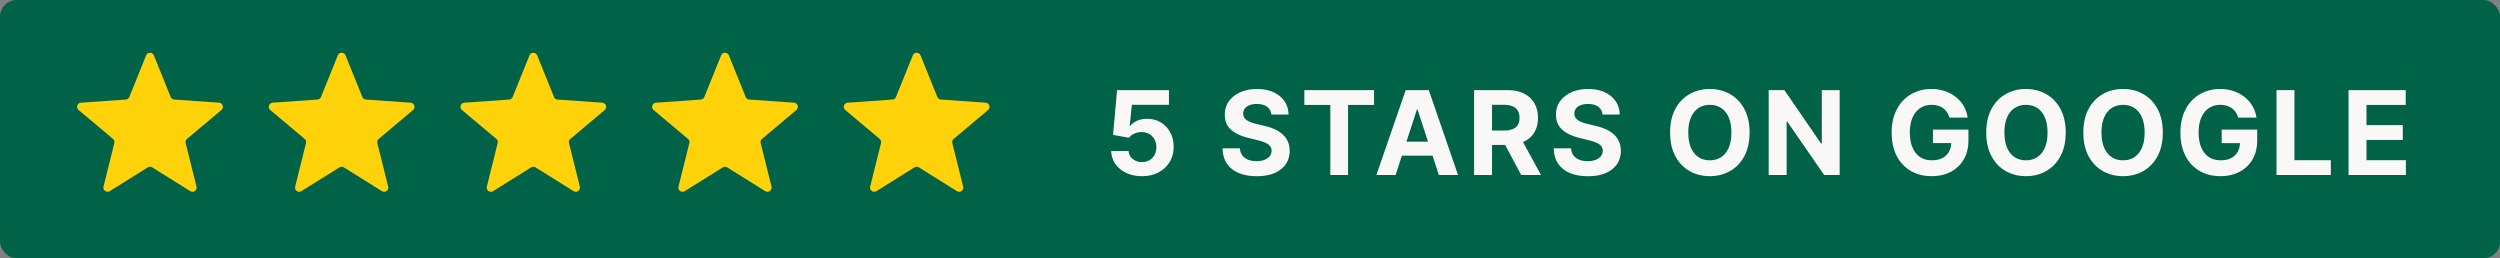 <svg xmlns="http://www.w3.org/2000/svg" width="300" height="31" fill="none" viewBox="0 0 300 31"><rect x="0" y="0" width="300" height="31" fill="#808080" stroke="none"/><rect width="300" height="31" fill="#006348" rx="2"/><path fill="#FFD20A" d="M17.537 6.646a.5.5 0 0 1 .927 0l2.017 4.989a.5.5 0 0 0 .428.311l5.368.377a.5.5 0 0 1 .287.882l-4.121 3.46a.5.5 0 0 0-.164.504l1.3 5.221a.5.5 0 0 1-.75.545l-4.564-2.85a.5.5 0 0 0-.53 0l-4.564 2.85a.5.5 0 0 1-.75-.545l1.3-5.221a.5.5 0 0 0-.164-.504l-4.12-3.46a.5.5 0 0 1 .286-.882l5.368-.377a.5.5 0 0 0 .428-.311zM40.537 6.646a.5.5 0 0 1 .927 0l2.017 4.989a.5.5 0 0 0 .428.311l5.368.377a.5.5 0 0 1 .287.882l-4.121 3.46a.5.5 0 0 0-.164.504l1.3 5.221a.5.5 0 0 1-.75.545l-4.564-2.85a.5.5 0 0 0-.53 0l-4.564 2.85a.5.5 0 0 1-.75-.545l1.3-5.221a.5.5 0 0 0-.164-.504l-4.12-3.46a.5.5 0 0 1 .286-.882l5.368-.377a.5.5 0 0 0 .428-.311zM63.537 6.646a.5.5 0 0 1 .926 0l2.018 4.989a.5.5 0 0 0 .428.311l5.368.377a.5.5 0 0 1 .287.882l-4.121 3.46a.5.5 0 0 0-.164.504l1.3 5.221a.5.5 0 0 1-.75.545l-4.564-2.85a.5.5 0 0 0-.53 0l-4.564 2.85a.5.5 0 0 1-.75-.545l1.3-5.221a.5.5 0 0 0-.164-.504l-4.12-3.46a.5.5 0 0 1 .286-.882l5.368-.377a.5.5 0 0 0 .428-.311zM86.537 6.646a.5.5 0 0 1 .926 0l2.018 4.989a.5.5 0 0 0 .428.311l5.368.377a.5.5 0 0 1 .287.882l-4.121 3.46a.5.5 0 0 0-.164.504l1.3 5.221a.5.5 0 0 1-.75.545l-4.564-2.85a.5.5 0 0 0-.53 0l-4.564 2.85a.5.5 0 0 1-.75-.545l1.3-5.221a.5.5 0 0 0-.164-.504l-4.12-3.46a.5.5 0 0 1 .286-.882l5.368-.377a.5.5 0 0 0 .428-.311zM109.536 6.646a.5.5 0 0 1 .928 0l2.017 4.989a.5.5 0 0 0 .428.311l5.368.377a.5.5 0 0 1 .287.882l-4.121 3.46a.5.5 0 0 0-.164.504l1.3 5.221a.5.5 0 0 1-.75.545l-4.564-2.85a.5.5 0 0 0-.53 0l-4.564 2.85a.5.5 0 0 1-.75-.545l1.3-5.221a.5.5 0 0 0-.164-.504l-4.121-3.46a.5.5 0 0 1 .287-.882l5.368-.377a.5.5 0 0 0 .428-.311z"/><path fill="#FAF8F6" d="M137.032 21.14q-1.054 0-1.879-.389a3.3 3.3 0 0 1-1.303-1.069 2.75 2.75 0 0 1-.502-1.56h2.088q.035.591.497.959.463.368 1.099.368.507 0 .895-.224a1.6 1.6 0 0 0 .611-.631q.224-.408.224-.935 0-.537-.229-.944a1.6 1.6 0 0 0-.621-.637 1.83 1.83 0 0 0-.91-.233q-.447 0-.87.183-.417.184-.651.503l-1.914-.343.482-5.37h6.224v1.76h-4.449l-.264 2.55h.06q.269-.377.81-.626a2.9 2.9 0 0 1 1.213-.248q.92 0 1.641.432t1.139 1.188q.417.75.412 1.73.005 1.03-.477 1.83-.477.795-1.337 1.253-.856.452-1.989.452m15.528-7.394q-.06-.6-.512-.934-.453-.333-1.228-.333-.527 0-.89.149-.363.144-.557.402a.97.97 0 0 0-.189.587.84.84 0 0 0 .115.477q.129.204.353.353.223.145.517.254.293.105.626.179l.915.219q.666.15 1.223.397.557.249.964.612.408.363.632.855.228.492.233 1.129-.005.934-.477 1.62-.467.68-1.352 1.06-.88.372-2.123.372-1.233 0-2.148-.378-.909-.378-1.422-1.118-.507-.745-.532-1.845h2.083q.035.513.294.855.263.338.701.512.442.17.999.17.547 0 .95-.16.407-.159.631-.442t.224-.651a.85.85 0 0 0-.204-.577q-.199-.233-.587-.398a6 6 0 0 0-.939-.298l-1.109-.279q-1.287-.312-2.033-.979-.746-.666-.741-1.795-.004-.925.492-1.615.502-.69 1.377-1.08.875-.387 1.989-.387 1.133 0 1.978.388.85.387 1.323 1.079.472.69.487 1.6zm3.963-1.153v-1.775h8.362v1.775h-3.117V21h-2.128v-8.407zM167.473 21h-2.307l3.515-10.182h2.774L174.965 21h-2.307l-2.55-7.855h-.08zm-.144-4.002h5.448v1.68h-5.448zM176.89 21V10.818h4.017q1.154 0 1.969.413.82.408 1.248 1.158.432.745.433 1.755 0 1.014-.438 1.745-.437.726-1.268 1.114-.825.388-1.998.388h-2.69v-1.73h2.342q.616 0 1.024-.17.408-.168.606-.507.204-.337.204-.84 0-.507-.204-.855a1.25 1.25 0 0 0-.611-.527q-.408-.184-1.029-.184h-1.452V21zm5.499-4.634L184.92 21h-2.377l-2.476-4.634zm9.912-2.62q-.059-.6-.512-.934-.452-.333-1.228-.333-.527 0-.89.149-.363.144-.556.402a.97.97 0 0 0-.189.587.83.83 0 0 0 .114.477q.13.204.353.353.223.145.517.254.294.105.626.179l.915.219q.666.15 1.223.397.557.249.965.612t.631.855q.229.492.234 1.129-.006.934-.478 1.62-.467.68-1.352 1.06-.88.372-2.123.372-1.233 0-2.147-.378-.91-.378-1.422-1.118-.507-.745-.532-1.845h2.083q.035.513.293.855.264.338.701.512.442.17.999.17.548 0 .95-.16.408-.159.631-.442t.224-.651a.85.85 0 0 0-.204-.577q-.198-.233-.586-.398a6 6 0 0 0-.94-.298l-1.109-.279q-1.287-.312-2.033-.979-.745-.666-.741-1.795-.004-.925.492-1.615.502-.69 1.378-1.08.875-.387 1.988-.387 1.133 0 1.979.388.85.387 1.322 1.079.473.69.488 1.6zm17.648 2.163q0 1.665-.632 2.834-.626 1.168-1.71 1.785-1.079.61-2.426.611-1.358 0-2.436-.616-1.08-.617-1.706-1.785-.626-1.169-.626-2.829 0-1.665.626-2.834.626-1.168 1.706-1.78 1.078-.616 2.436-.616 1.347 0 2.426.617 1.084.61 1.71 1.78.632 1.168.632 2.833m-2.183 0q0-1.08-.323-1.82-.318-.74-.9-1.123t-1.362-.383q-.782 0-1.362.383-.582.383-.905 1.124-.318.74-.318 1.82 0 1.078.318 1.819.323.74.905 1.123.58.384 1.362.383.78 0 1.362-.383t.9-1.123q.323-.74.323-1.82m12.993-5.09V21H218.9l-4.43-6.408h-.074V21h-2.153V10.818h1.889l4.395 6.404h.09v-6.404zm13.171 3.29a2.2 2.2 0 0 0-.294-.641 1.98 1.98 0 0 0-1.078-.78 2.6 2.6 0 0 0-.761-.105q-.78 0-1.372.388-.587.388-.915 1.128-.328.736-.328 1.8t.323 1.81.915 1.138q.591.388 1.397.388.73 0 1.248-.258a1.85 1.85 0 0 0 .795-.741q.279-.478.279-1.129l.437.065h-2.625v-1.62h4.261v1.282q0 1.343-.567 2.307a3.86 3.86 0 0 1-1.561 1.481q-.995.517-2.277.517-1.432 0-2.516-.631a4.4 4.4 0 0 1-1.69-1.805q-.602-1.173-.602-2.784 0-1.238.358-2.207.363-.975 1.014-1.65.652-.678 1.517-1.03a4.9 4.9 0 0 1 1.874-.353q.866 0 1.611.253.746.25 1.322.707.582.456.95 1.088.368.627.472 1.382zm13.955 1.8q0 1.665-.631 2.834-.627 1.168-1.71 1.785-1.08.61-2.427.611-1.356 0-2.436-.616-1.078-.617-1.705-1.785-.626-1.169-.626-2.829 0-1.665.626-2.834.627-1.168 1.705-1.78 1.08-.616 2.436-.616 1.348 0 2.427.617 1.083.61 1.71 1.78.631 1.168.631 2.833m-2.182 0q0-1.08-.323-1.82-.32-.74-.9-1.123-.582-.383-1.363-.383-.78 0-1.362.383t-.905 1.124q-.318.74-.318 1.82 0 1.078.318 1.819.323.74.905 1.123.582.384 1.362.383.781 0 1.363-.383.58-.383.9-1.123.323-.74.323-1.82m13.833 0q0 1.665-.631 2.834-.627 1.168-1.71 1.785-1.079.61-2.426.611-1.358 0-2.436-.616-1.08-.617-1.706-1.785-.626-1.169-.626-2.829 0-1.665.626-2.834.626-1.168 1.706-1.78 1.078-.616 2.436-.616 1.347 0 2.426.617 1.083.61 1.71 1.78.631 1.168.631 2.833m-2.182 0q0-1.08-.323-1.82-.318-.74-.9-1.123t-1.362-.383q-.781 0-1.363.383-.581.383-.904 1.124-.32.74-.319 1.82 0 1.078.319 1.819.323.74.904 1.123.582.384 1.363.383.78 0 1.362-.383t.9-1.123q.323-.74.323-1.82m11.228-1.8a2.2 2.2 0 0 0-.293-.641 1.986 1.986 0 0 0-1.079-.78 2.6 2.6 0 0 0-.76-.105q-.781 0-1.373.388-.587.388-.914 1.128-.328.736-.328 1.8t.323 1.81q.322.746.915 1.138.591.388 1.397.388.73 0 1.247-.258.523-.264.796-.741.278-.478.278-1.129l.438.065h-2.625v-1.62h4.26v1.282q0 1.343-.566 2.307a3.87 3.87 0 0 1-1.561 1.481q-.995.517-2.277.517-1.432 0-2.516-.631a4.38 4.38 0 0 1-1.69-1.805q-.602-1.173-.602-2.784 0-1.238.358-2.207.363-.975 1.014-1.65a4.4 4.4 0 0 1 1.517-1.03 4.9 4.9 0 0 1 1.874-.353q.865 0 1.611.253.746.25 1.322.707.581.456.95 1.088.367.627.472 1.382zM273.181 21V10.818h2.153v8.407h4.365V21zm8.644 0V10.818h6.861v1.775h-4.709v2.426h4.356v1.775h-4.356v2.431h4.728V21z"/></svg>